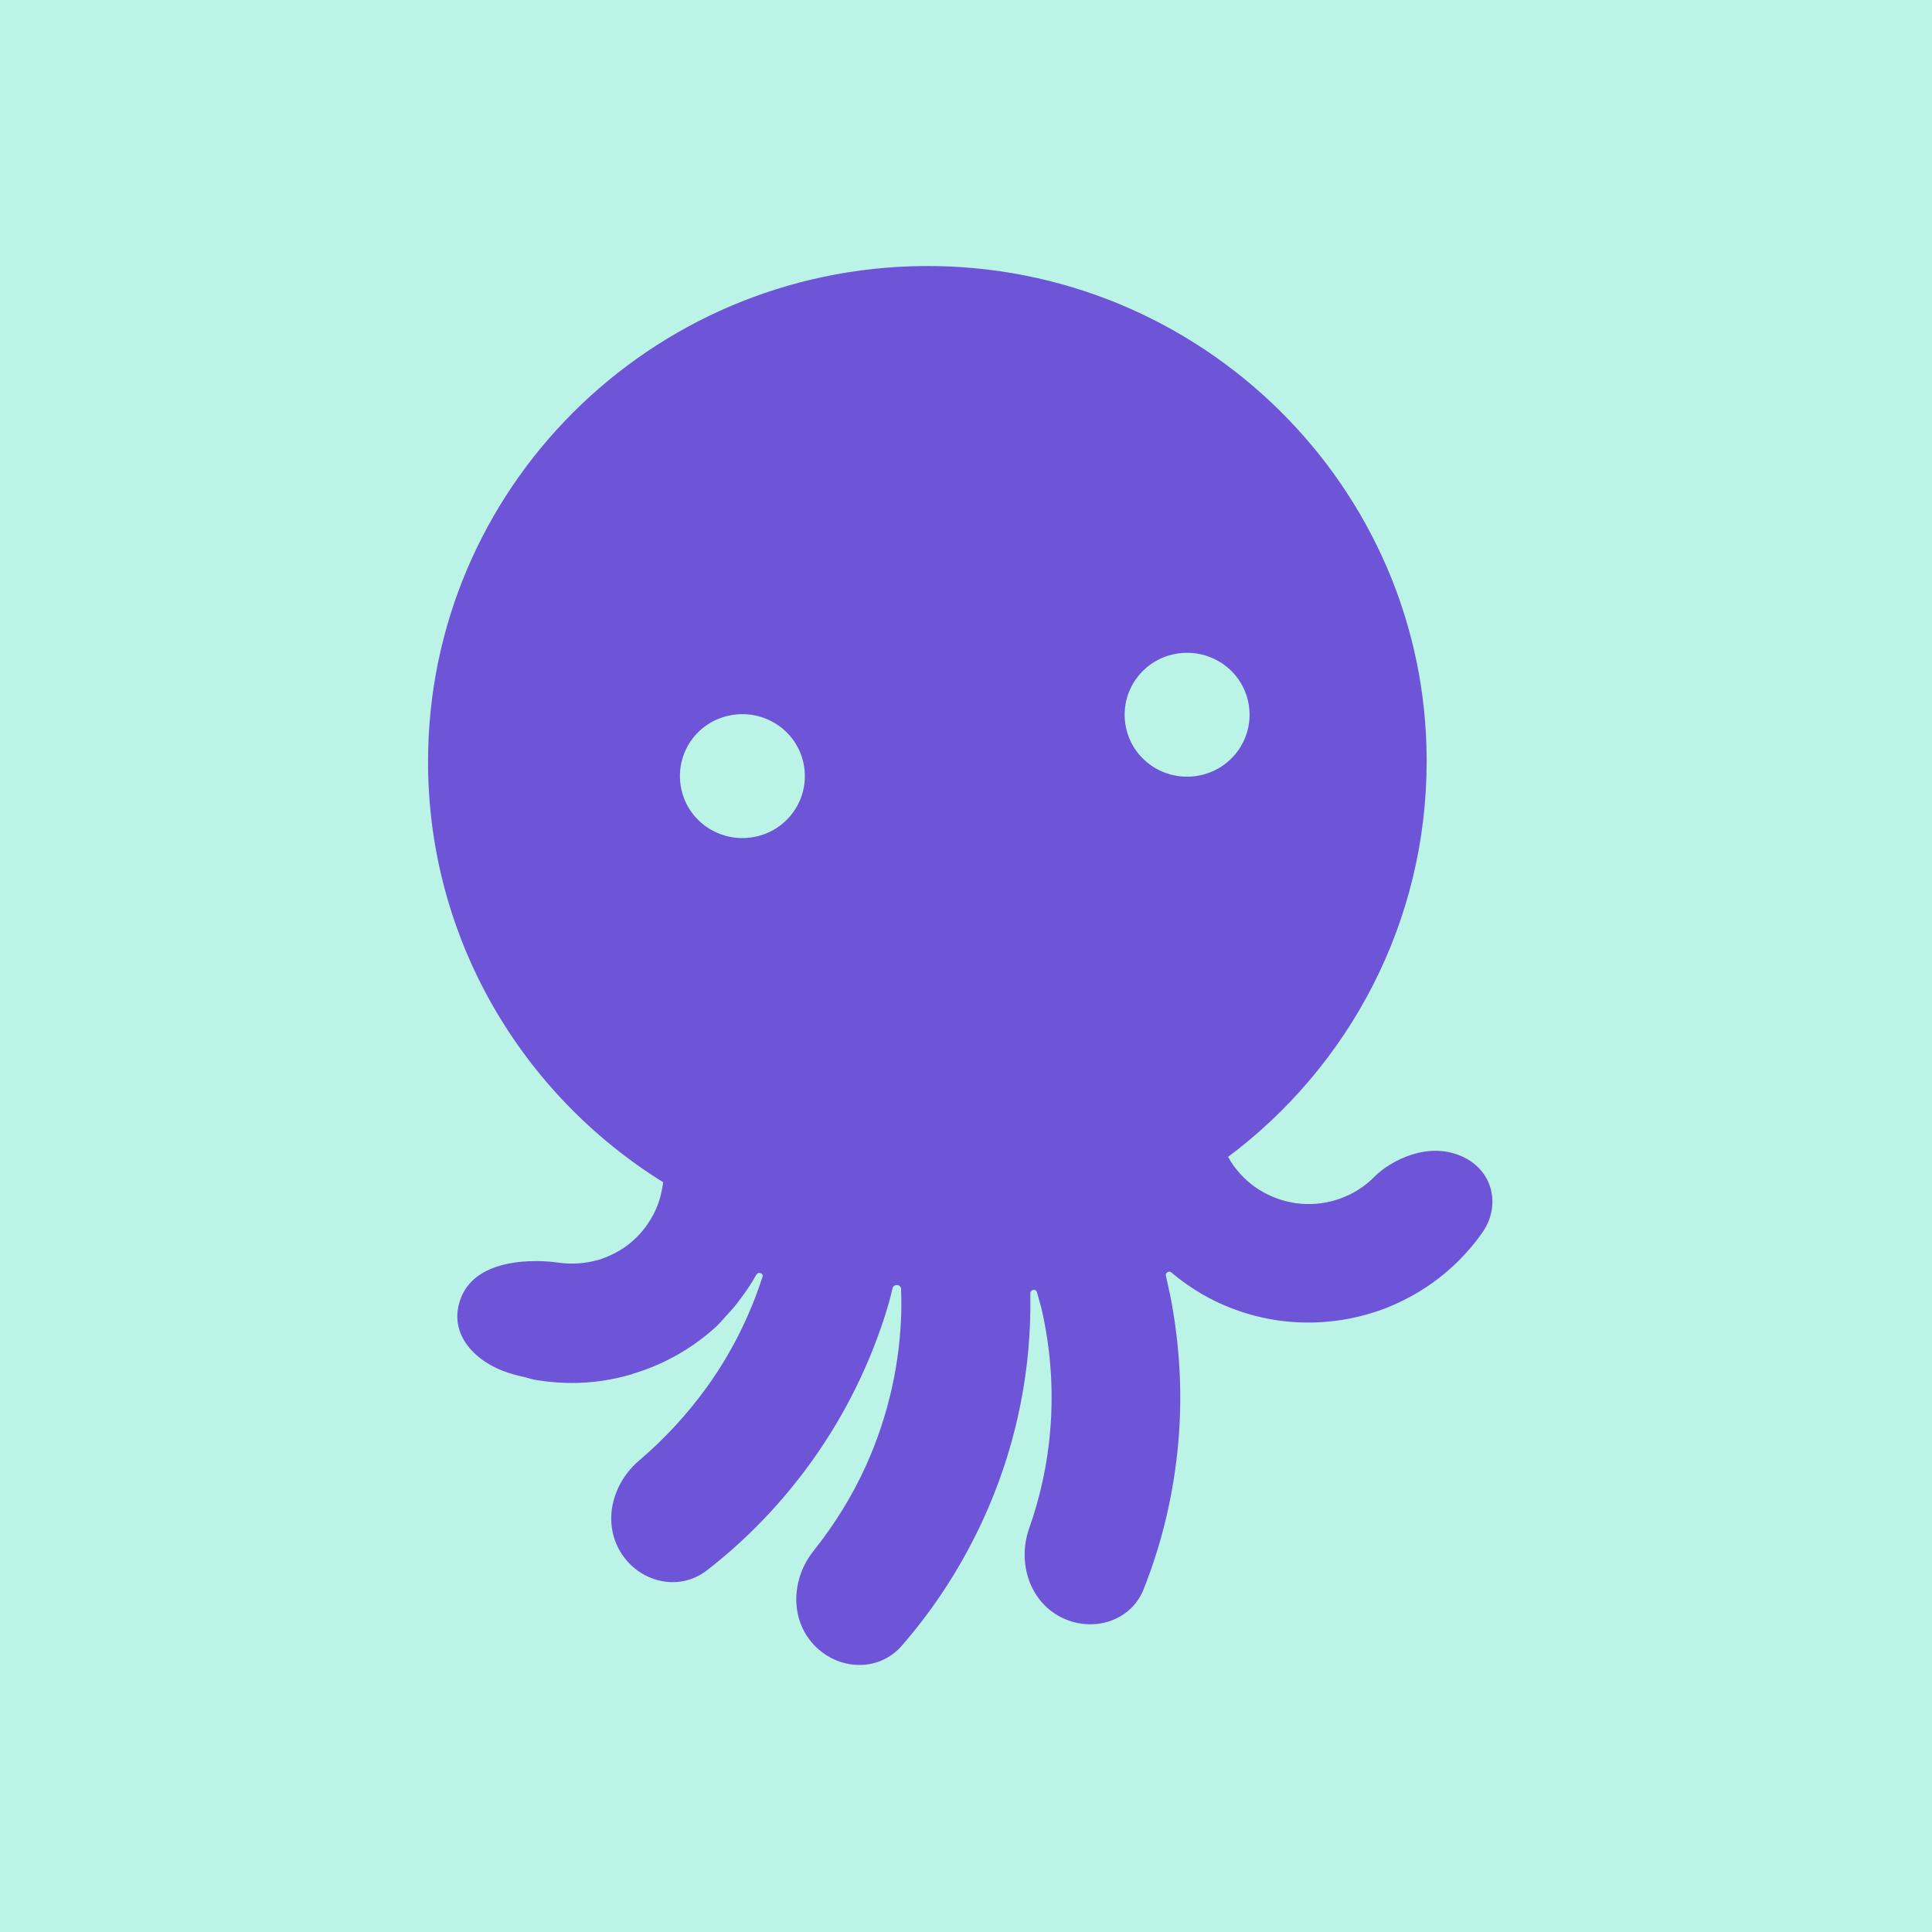 <?xml version="1.0" encoding="UTF-8"?>
<svg width="167px" height="167px" viewBox="0 0 167 167" version="1.1" xmlns="http://www.w3.org/2000/svg" xmlns:xlink="http://www.w3.org/1999/xlink">
    <title>Otto in box</title>
    <g id="Page-1" stroke="none" stroke-width="1" fill="none" fill-rule="evenodd">
        <g id="light-bg-3" fill-rule="nonzero">
            <rect id="Background" fill="#BBF4E7" x="0" y="0" width="167" height="167"></rect>
            <path d="M126.646,100.092 C123.556,98.489 120.157,100.352 118.801,101.719 C117.993,102.544 116.995,103.181 115.901,103.582 C114.808,103.983 113.643,104.147 112.478,104.053 C111.313,103.959 110.196,103.605 109.174,103.039 C108.151,102.474 107.296,101.672 106.606,100.729 C106.44,100.493 106.297,100.257 106.155,99.998 C116.615,92.171 123.343,79.723 123.319,65.719 C123.295,42.049 103.753,22.835 79.886,22.996 C56.161,23.165 37,42.285 37,65.837 C37,81.161 45.13,94.623 57.326,102.191 C57.278,102.568 57.207,102.945 57.112,103.322 C56.826,104.454 56.28,105.491 55.543,106.387 C54.806,107.283 53.879,107.99 52.809,108.486 C52.547,108.603 52.286,108.721 52.001,108.815 C51.977,108.815 51.977,108.815 51.953,108.839 C51.858,108.863 51.787,108.887 51.691,108.909 C50.598,109.216 49.433,109.31 48.292,109.145 C46.39,108.863 41.231,108.674 39.853,112.164 C38.593,115.369 41.231,117.821 43.965,118.67 C44.465,118.835 44.964,118.953 45.487,119.071 C45.867,119.189 46.248,119.283 46.628,119.33 C47.555,119.472 48.506,119.542 49.457,119.542 C51.216,119.542 52.951,119.283 54.616,118.788 C54.639,118.788 54.639,118.788 54.663,118.765 C54.687,118.765 54.687,118.765 54.711,118.741 C54.948,118.67 55.21,118.599 55.448,118.505 C57.73,117.727 59.822,116.501 61.628,114.921 C62.033,114.568 62.389,114.191 62.746,113.767 C63.007,113.484 63.245,113.224 63.506,112.918 C63.625,112.776 63.72,112.635 63.839,112.493 C63.863,112.469 63.863,112.446 63.887,112.423 C64.434,111.715 64.933,110.984 65.361,110.207 C65.361,110.207 65.361,110.183 65.384,110.183 C65.551,109.876 66.026,110.065 65.908,110.395 C65.884,110.442 65.884,110.466 65.86,110.513 C64.766,113.861 63.174,117.02 61.105,119.896 C59.418,122.23 57.468,124.352 55.281,126.215 C52.928,128.194 52.048,131.542 53.641,134.16 C55.234,136.776 58.681,137.625 61.105,135.739 C64.576,133.052 67.619,129.869 70.187,126.285 C73.087,122.23 75.298,117.727 76.724,112.988 C76.843,112.564 77.009,111.974 77.152,111.361 C77.247,110.938 77.889,111.008 77.889,111.433 C77.913,111.974 77.913,112.517 77.913,113.036 C77.841,117.751 76.795,122.395 74.846,126.71 C73.657,129.326 72.136,131.778 70.353,134.018 C68.427,136.399 68.237,139.865 70.305,142.128 C72.374,144.391 75.916,144.58 77.936,142.269 C80.813,138.969 83.19,135.268 85.021,131.259 C87.612,125.578 88.991,119.448 89.062,113.2 C89.062,112.729 89.062,112.258 89.062,111.786 C89.062,111.455 89.537,111.385 89.633,111.692 C89.775,112.21 89.918,112.705 90.013,113.059 C90.821,116.548 91.083,120.131 90.774,123.715 C90.536,126.568 89.918,129.397 88.967,132.085 C87.945,134.961 88.919,138.309 91.629,139.747 C94.34,141.185 97.739,140.195 98.856,137.365 C100.473,133.311 101.471,129.02 101.852,124.658 C102.184,120.91 102.018,117.161 101.424,113.484 C101.257,112.399 101.02,111.338 100.782,110.277 C100.711,110.018 101.043,109.806 101.257,109.994 C102.113,110.725 103.04,111.361 104.015,111.928 C106.345,113.248 108.936,114.049 111.622,114.262 C114.309,114.474 116.995,114.097 119.515,113.177 C122.035,112.234 124.317,110.772 126.195,108.863 C126.86,108.179 127.478,107.472 128.025,106.693 C129.713,104.454 129.19,101.413 126.646,100.092 Z M64.909,72.391 C61.961,72.792 59.227,70.764 58.823,67.817 C58.419,64.87 60.464,62.182 63.435,61.782 C66.383,61.381 69.117,63.408 69.521,66.355 C69.925,69.279 67.881,71.99 64.909,72.391 Z M103.349,67.086 C100.402,67.487 97.668,65.46 97.264,62.513 C96.859,59.589 98.904,56.878 101.876,56.477 C104.823,56.076 107.557,58.104 107.961,61.051 C108.365,63.998 106.297,66.686 103.349,67.086 Z" id="Shape" fill="#6E54D7"></path>
        </g>
    </g>
</svg>
